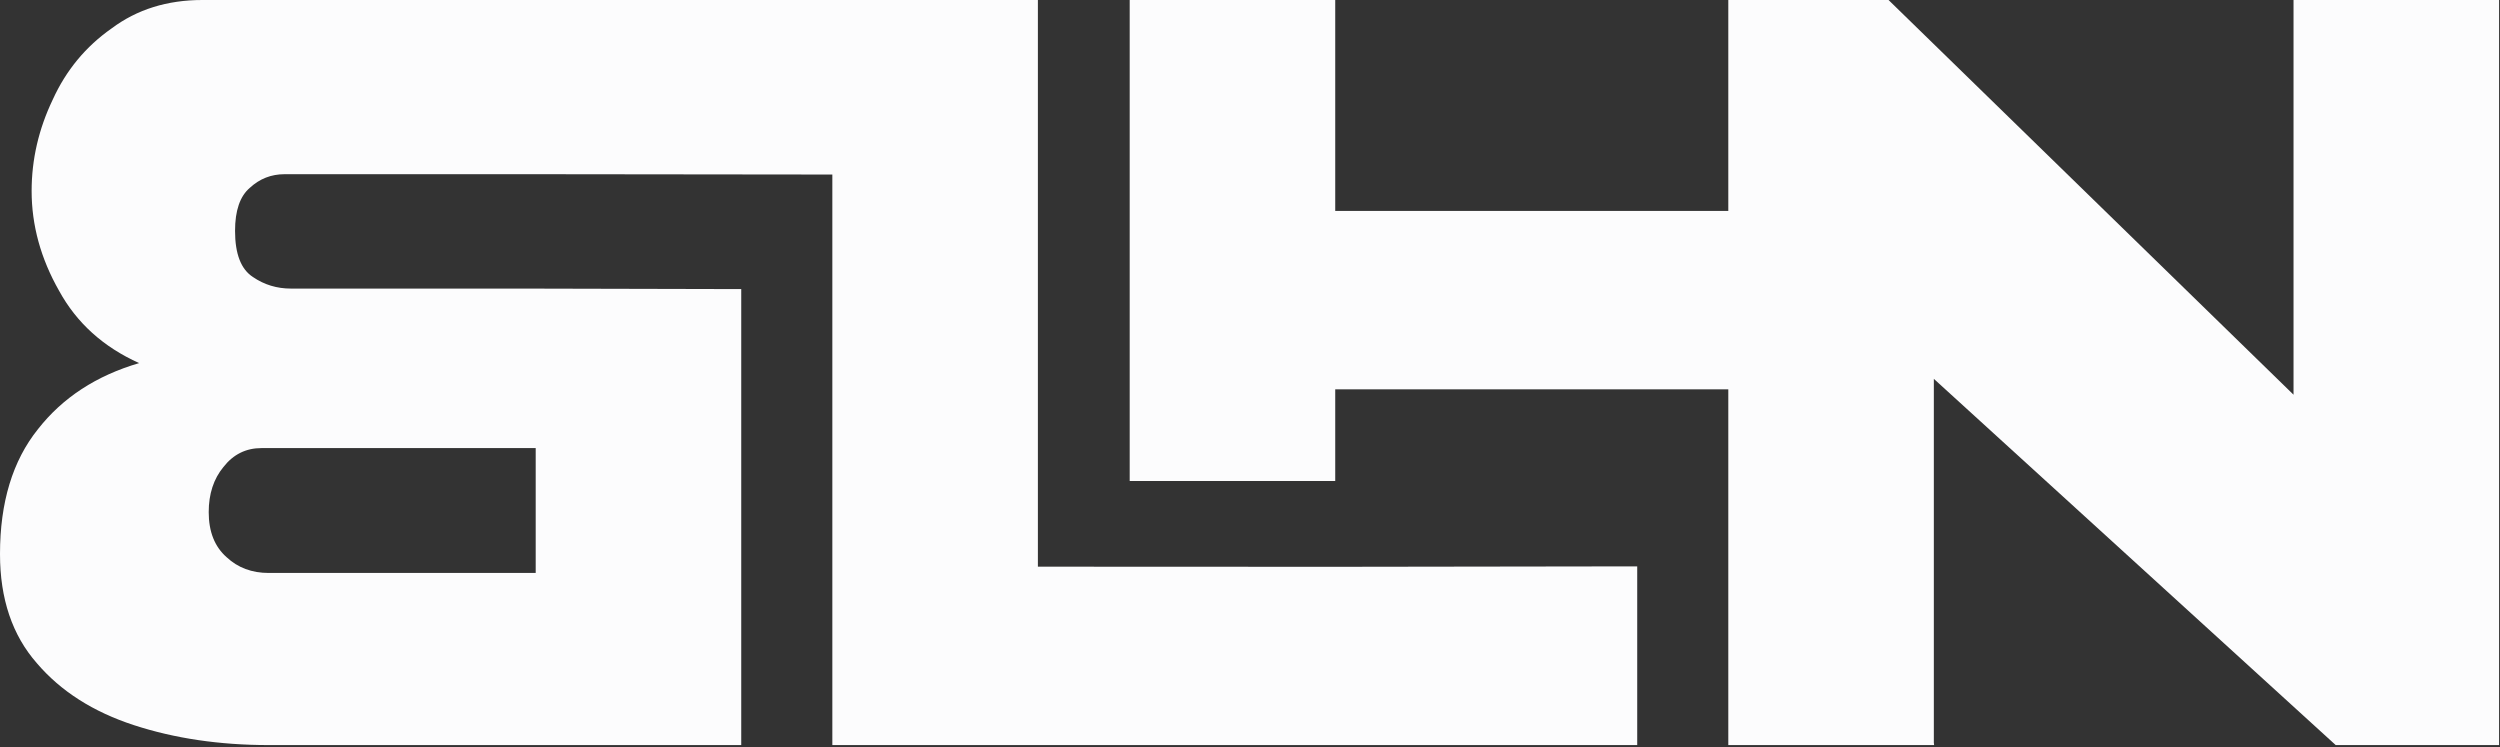 <?xml version="1.0" encoding="UTF-8"?> <svg xmlns="http://www.w3.org/2000/svg" width="97" height="29" viewBox="0 0 97 29" fill="none"><rect x="0" y="0" width="97" height="29" fill="#333333" stroke="none"/> <path fill-rule="evenodd" clip-rule="evenodd" d="M32.295 28.909V6.772L20.785 6.759H11.042C10.524 6.759 10.075 6.935 9.693 7.288C9.311 7.614 9.12 8.17 9.12 8.958C9.12 9.853 9.352 10.45 9.815 10.749C10.252 11.048 10.742 11.197 11.288 11.197H20.282L28.76 11.217V28.909H10.429C8.52 28.909 6.775 28.651 5.194 28.135C3.613 27.619 2.358 26.819 1.431 25.733C0.477 24.647 0 23.236 0 21.498C0 19.49 0.491 17.875 1.472 16.653C2.427 15.432 3.735 14.576 5.399 14.088C4.008 13.463 2.972 12.527 2.29 11.278C1.581 10.03 1.227 8.74 1.227 7.41C1.227 6.189 1.5 5.008 2.045 3.868C2.563 2.728 3.326 1.805 4.335 1.099C5.317 0.366 6.489 2.41472e-07 7.852 2.41472e-07L40.27 0V21.987L51.842 21.992L63.524 21.975V28.909H32.295ZM8.098 19.87C8.098 19.164 8.289 18.58 8.67 18.119C9.052 17.63 9.543 17.386 10.143 17.386H20.785V22.231H10.429C9.775 22.231 9.229 22.028 8.793 21.62C8.33 21.213 8.098 20.63 8.098 19.87Z" fill="#FCFCFD"></path> <path d="M75.033 28.816V14.699L90.625 28.909H96.964V0H88.989V15.315L73.275 0H67.058V8.185H51.807V4.92209e-05H43.832V18.662H51.807V15.107H67.058V28.909H75.043L75.033 28.816Z" fill="#FCFCFD"></path> </svg> 